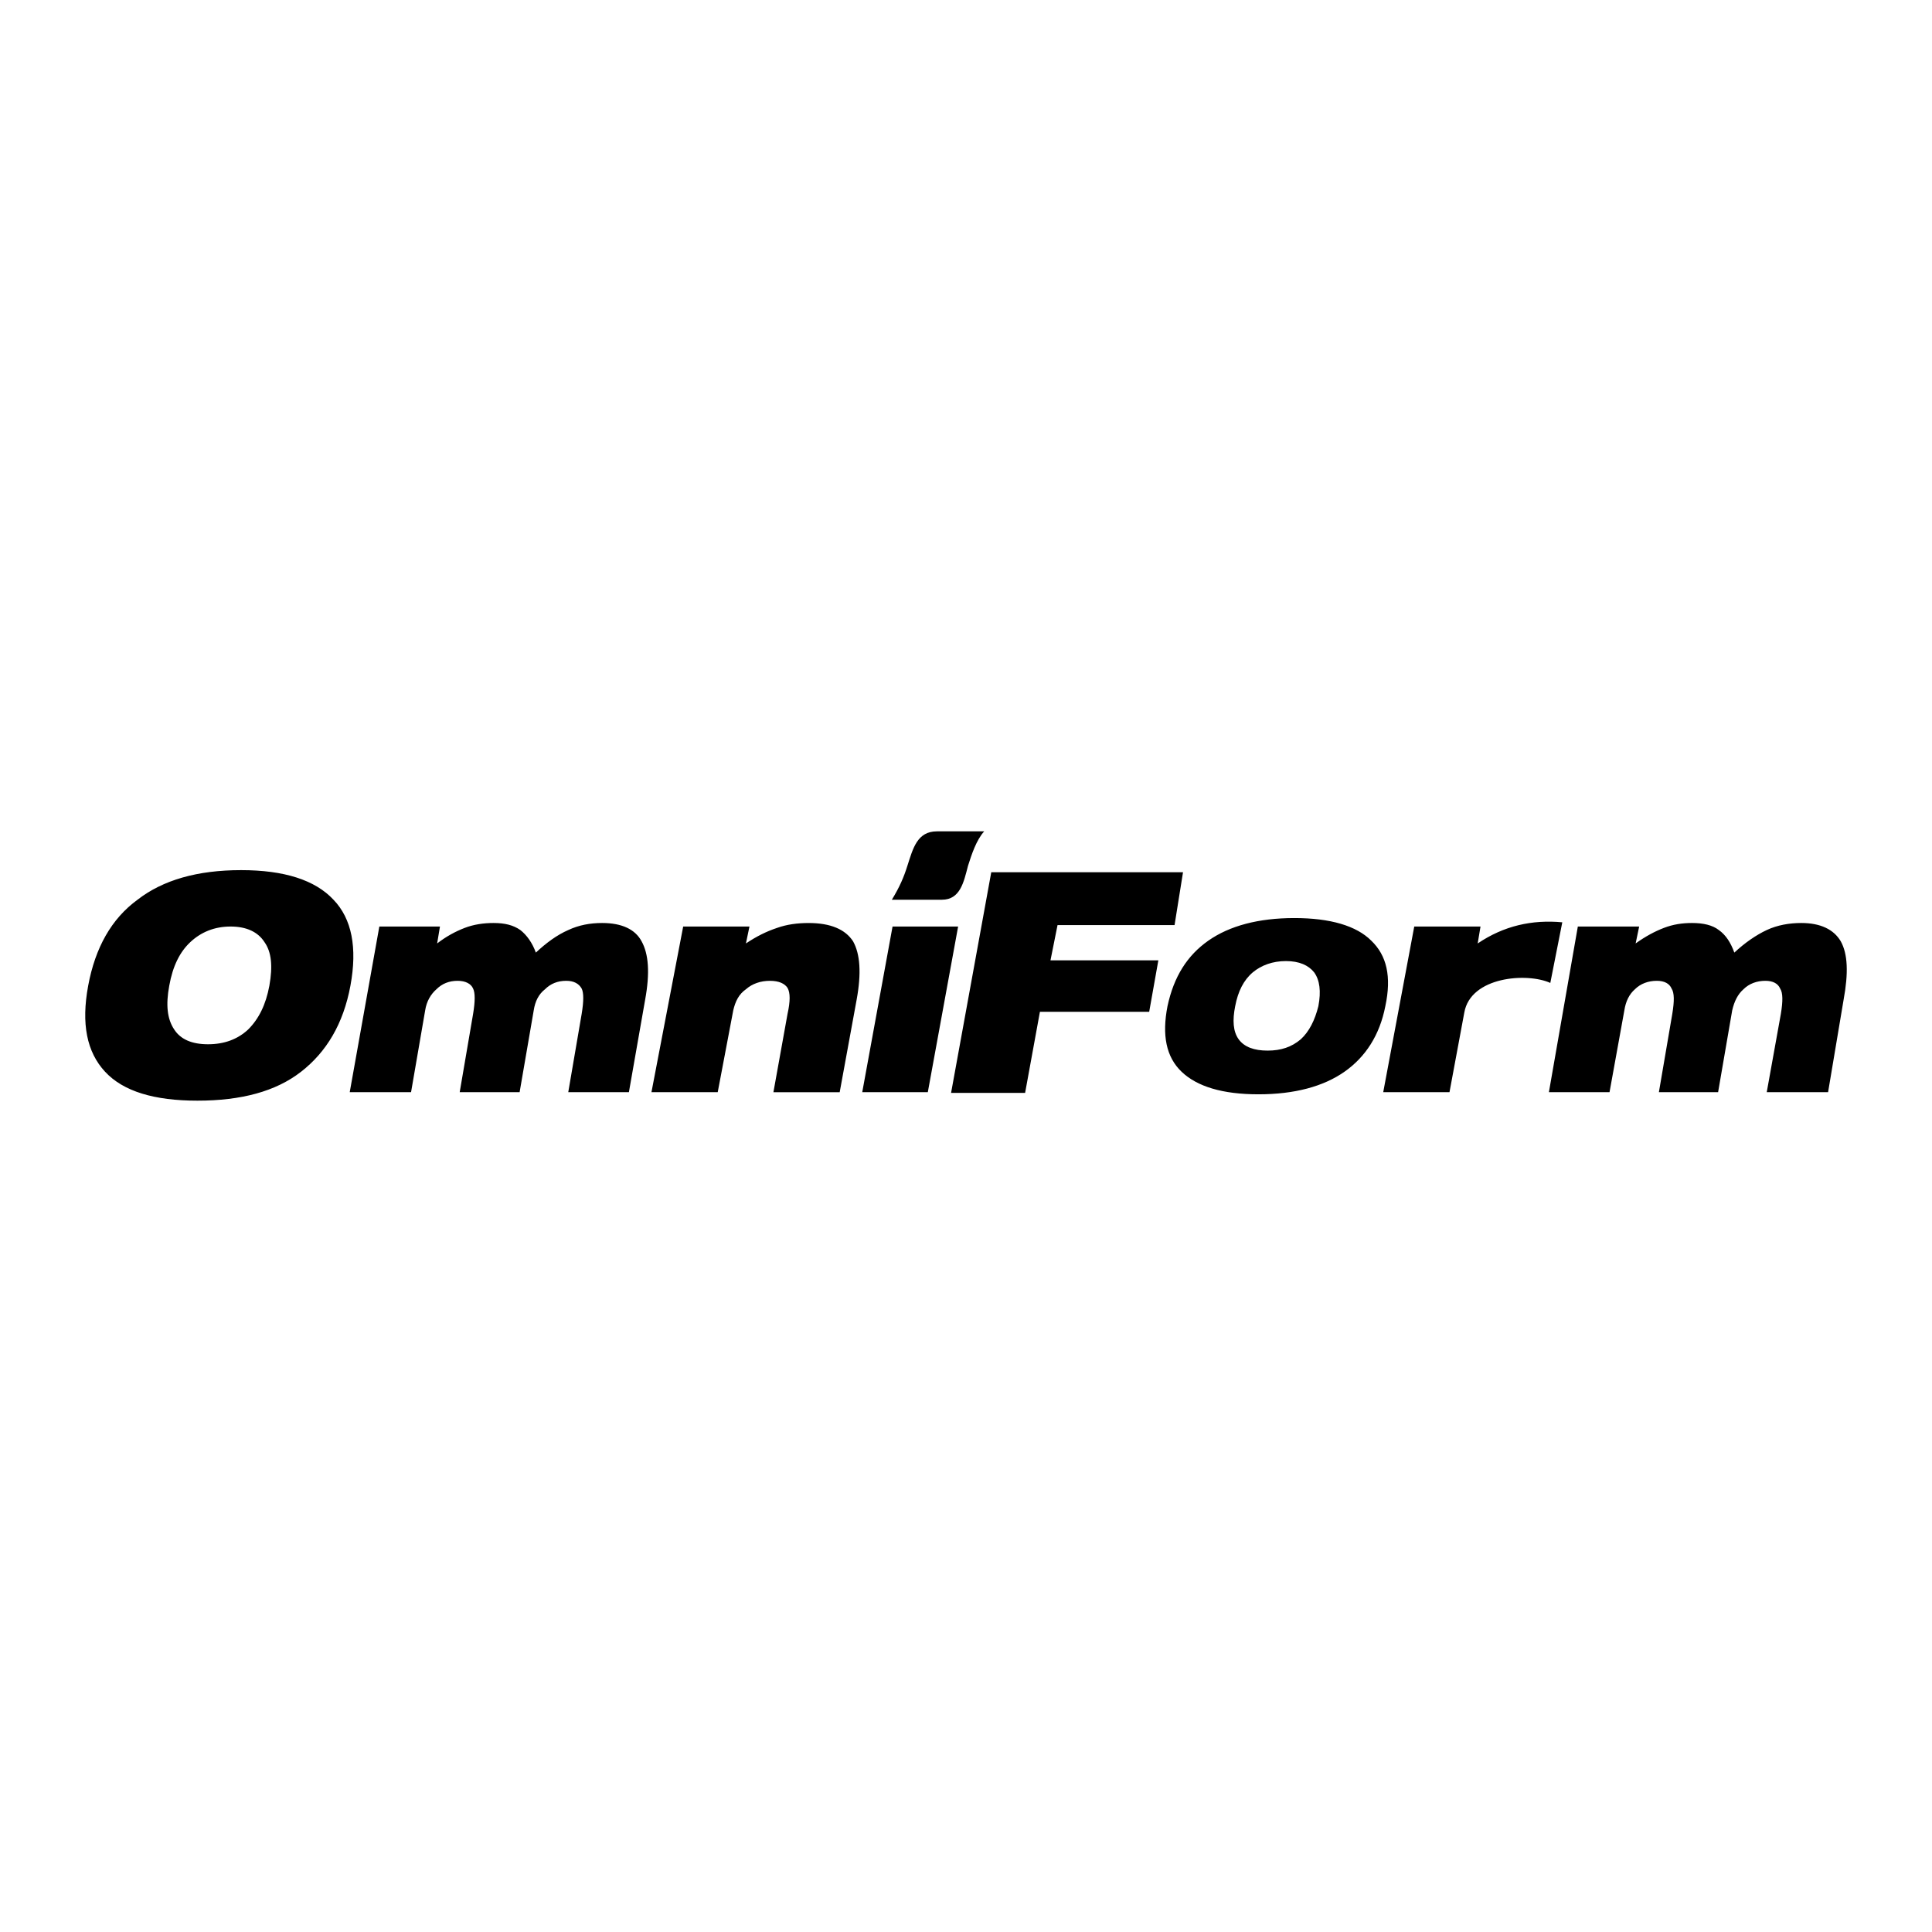 <?xml version="1.0" encoding="utf-8"?>
<!-- Generator: Adobe Illustrator 13.0.0, SVG Export Plug-In . SVG Version: 6.00 Build 14948)  -->
<!DOCTYPE svg PUBLIC "-//W3C//DTD SVG 1.0//EN" "http://www.w3.org/TR/2001/REC-SVG-20010904/DTD/svg10.dtd">
<svg version="1.0" id="Layer_1" xmlns="http://www.w3.org/2000/svg" xmlns:xlink="http://www.w3.org/1999/xlink" x="0px" y="0px"
	 width="192.756px" height="192.756px" viewBox="0 0 192.756 192.756" enable-background="new 0 0 192.756 192.756"
	 xml:space="preserve">
<g>
	<polygon fill-rule="evenodd" clip-rule="evenodd" fill="#FFFFFF" points="0,0 192.756,0 192.756,192.756 0,192.756 0,0 	"/>
	<path fill-rule="evenodd" clip-rule="evenodd" d="M8.797,98.348c0.703-3.798,2.321-6.683,4.923-8.581
		c2.532-1.969,5.979-2.954,10.339-2.954c4.291,0,7.385,0.985,9.214,2.954c1.829,1.898,2.392,4.783,1.688,8.581
		c-0.704,3.798-2.392,6.611-4.924,8.581c-2.532,1.969-5.979,2.884-10.339,2.884c-4.291,0-7.385-0.915-9.214-2.884
		C8.656,104.959,8.093,102.146,8.797,98.348L8.797,98.348z M94.889,109.038l4.009-22.015h19.132l-0.844,5.275H105.51l-0.704,3.517
		h10.762l-0.914,5.135h-10.902l-1.477,8.088H94.889L94.889,109.038z M138.005,108.968l3.095-16.528h6.611l-0.281,1.688
		c2.603-1.758,5.416-2.392,8.44-2.11l-1.195,6.049c-2.321-1.056-7.948-0.634-8.581,2.954l-1.478,7.947H138.005L138.005,108.968z
		 M86.026,108.968h6.542l3.024-16.528h-6.542L86.026,108.968L86.026,108.968z M90.528,86.39c-0.352,1.125-0.774,2.11-1.548,3.376
		c1.055,0,3.939,0,4.994,0c1.829,0,2.18-1.759,2.603-3.376c0.352-1.125,0.844-2.602,1.617-3.446c-0.844,0-3.938,0-4.712,0
		C91.513,82.944,91.091,84.632,90.528,86.39L90.528,86.39z M64.996,108.968l3.165-16.528h6.612l-0.352,1.688
		c1.055-0.704,2.04-1.196,3.095-1.547c0.984-0.352,2.04-0.492,3.165-0.492c2.18,0,3.657,0.632,4.431,1.828
		c0.703,1.267,0.844,3.165,0.352,5.838l-1.688,9.214h-6.612l1.407-7.807c0.281-1.267,0.281-2.11,0-2.603
		c-0.281-0.422-0.844-0.703-1.758-0.703s-1.758,0.281-2.392,0.843c-0.704,0.493-1.055,1.196-1.266,2.11l-1.548,8.159H64.996
		L64.996,108.968z M154.534,108.968h6.049l1.478-8.159c0.141-0.914,0.491-1.617,1.055-2.11c0.562-0.562,1.336-0.843,2.181-0.843
		c0.773,0,1.266,0.281,1.477,0.772c0.281,0.423,0.281,1.267,0.07,2.533l-1.336,7.807h5.908l1.406-8.159
		c0.211-0.914,0.562-1.617,1.126-2.11c0.562-0.562,1.336-0.843,2.18-0.843c0.773,0,1.267,0.281,1.478,0.772
		c0.281,0.423,0.281,1.267,0.07,2.533l-1.407,7.807h6.12l1.547-9.214c0.492-2.673,0.422-4.571-0.281-5.838
		c-0.703-1.196-2.04-1.828-3.938-1.828c-1.196,0-2.392,0.21-3.447,0.703c-1.055,0.493-2.18,1.267-3.235,2.251
		c-0.352-0.984-0.844-1.758-1.547-2.251c-0.634-0.492-1.548-0.703-2.673-0.703c-0.985,0-1.899,0.14-2.813,0.492
		c-0.915,0.352-1.829,0.844-2.813,1.547l0.352-1.688h-6.119L154.534,108.968L154.534,108.968z M34.892,108.968h6.119l1.407-8.159
		c0.141-0.914,0.563-1.617,1.125-2.11c0.562-0.562,1.266-0.843,2.11-0.843c0.773,0,1.336,0.281,1.547,0.772
		c0.211,0.423,0.211,1.267,0,2.533l-1.336,7.807h5.978l1.407-8.159c0.141-0.914,0.493-1.617,1.126-2.11
		c0.562-0.562,1.266-0.843,2.11-0.843c0.773,0,1.266,0.281,1.547,0.772c0.211,0.423,0.211,1.267,0,2.533l-1.337,7.807h6.05
		l1.618-9.214c0.492-2.673,0.352-4.571-0.352-5.838c-0.633-1.196-1.97-1.828-3.938-1.828c-1.196,0-2.322,0.21-3.377,0.703
		c-1.125,0.493-2.18,1.267-3.235,2.251c-0.352-0.984-0.914-1.758-1.547-2.251c-0.703-0.492-1.547-0.703-2.673-0.703
		c-0.984,0-1.969,0.14-2.884,0.492c-0.914,0.352-1.829,0.844-2.743,1.547l0.281-1.688h-6.049L34.892,108.968L34.892,108.968z
		 M116.481,100.387c-0.562,2.884-0.141,5.064,1.407,6.542c1.548,1.477,4.08,2.25,7.667,2.25s6.471-0.773,8.581-2.25
		c2.11-1.478,3.517-3.658,4.079-6.542c0.633-2.954,0.141-5.063-1.407-6.541c-1.477-1.477-4.079-2.251-7.666-2.251
		s-6.471,0.774-8.581,2.251S117.115,97.433,116.481,100.387L116.481,100.387z M123.234,100.387c0.281-1.477,0.844-2.603,1.758-3.376
		c0.845-0.703,1.97-1.125,3.307-1.125c1.336,0,2.251,0.422,2.813,1.125c0.562,0.773,0.703,1.899,0.422,3.376
		c-0.352,1.407-0.914,2.532-1.759,3.306c-0.914,0.773-1.969,1.126-3.306,1.126s-2.321-0.353-2.884-1.126
		S122.953,101.794,123.234,100.387L123.234,100.387z M16.886,98.348c-0.352,1.898-0.211,3.306,0.493,4.36
		c0.633,0.984,1.758,1.478,3.375,1.478c1.618,0,2.954-0.493,4.01-1.478c1.055-1.055,1.758-2.462,2.11-4.36
		c0.352-1.97,0.211-3.376-0.492-4.361c-0.633-0.985-1.758-1.547-3.376-1.547c-1.618,0-2.954,0.562-4.009,1.547
		C17.941,94.971,17.237,96.378,16.886,98.348L16.886,98.348z"/>
</g>
</svg>
